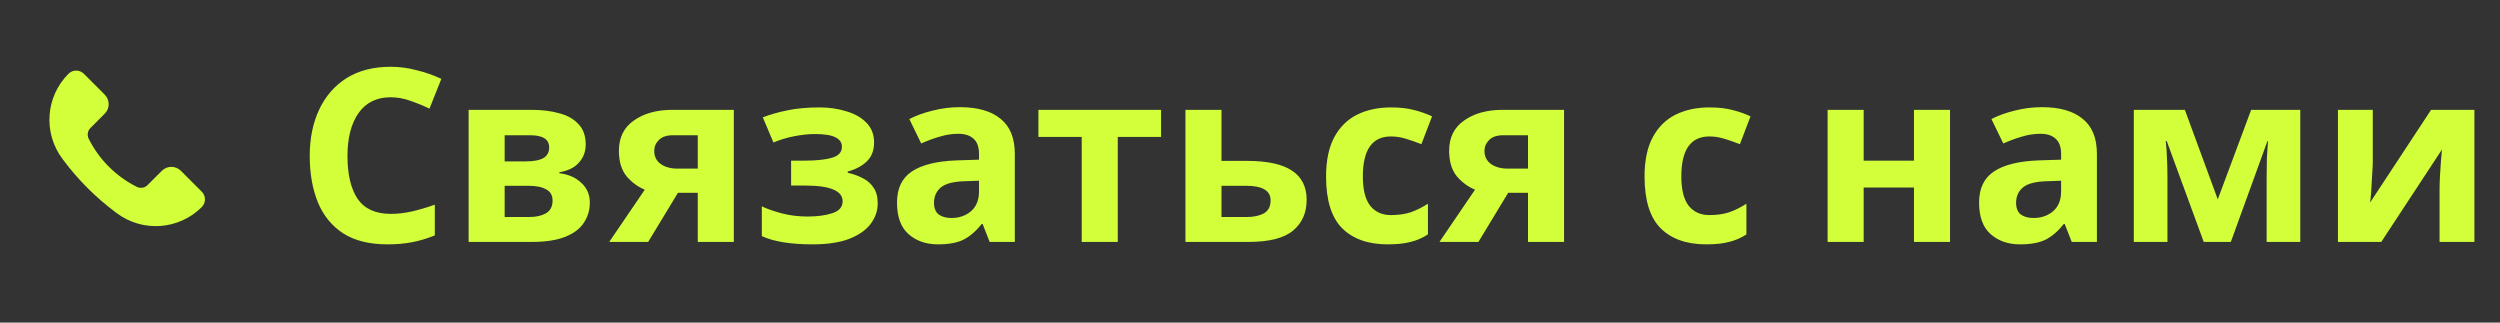 <?xml version="1.0" encoding="UTF-8"?> <svg xmlns="http://www.w3.org/2000/svg" width="186" height="24" viewBox="0 0 186 24" fill="none"><rect x="0" y="0" width="186" height="24" fill="#333333" stroke="none"/> <path d="M13.457 12.707L15.012 14.263C15.328 14.578 15.328 15.089 15.012 15.405C13.308 17.109 10.609 17.301 8.681 15.854L8.568 15.77C7.113 14.679 5.821 13.387 4.73 11.932L4.646 11.82C3.199 9.891 3.391 7.192 5.096 5.488C5.411 5.173 5.922 5.173 6.238 5.488L7.793 7.043C8.183 7.434 8.183 8.067 7.793 8.457L6.73 9.521C6.518 9.733 6.465 10.056 6.599 10.324C7.373 11.872 8.629 13.127 10.177 13.901C10.444 14.035 10.768 13.982 10.979 13.771L12.043 12.707C12.433 12.317 13.067 12.317 13.457 12.707Z" fill="#D2FF3A"></path> <path d="M29.074 7.236C28.03 7.236 27.232 7.626 26.68 8.406C26.128 9.186 25.852 10.254 25.852 11.61C25.852 12.978 26.104 14.04 26.608 14.796C27.124 15.54 27.946 15.912 29.074 15.912C29.59 15.912 30.112 15.852 30.64 15.732C31.168 15.612 31.738 15.444 32.35 15.228V17.514C31.786 17.742 31.228 17.91 30.676 18.018C30.124 18.126 29.506 18.18 28.822 18.18C27.49 18.18 26.398 17.91 25.546 17.37C24.694 16.818 24.064 16.05 23.656 15.066C23.248 14.07 23.044 12.912 23.044 11.592C23.044 10.296 23.278 9.15 23.746 8.154C24.214 7.158 24.892 6.378 25.78 5.814C26.68 5.25 27.778 4.968 29.074 4.968C29.71 4.968 30.346 5.052 30.982 5.22C31.63 5.376 32.248 5.592 32.836 5.868L31.954 8.082C31.474 7.854 30.988 7.656 30.496 7.488C30.016 7.32 29.542 7.236 29.074 7.236ZM43.577 10.746C43.577 11.274 43.409 11.724 43.073 12.096C42.749 12.468 42.263 12.708 41.615 12.816V12.888C42.299 12.972 42.845 13.212 43.253 13.608C43.673 13.992 43.883 14.478 43.883 15.066C43.883 15.63 43.733 16.134 43.433 16.578C43.145 17.022 42.683 17.37 42.047 17.622C41.411 17.874 40.577 18 39.545 18H34.865V8.172H39.545C40.313 8.172 40.997 8.256 41.597 8.424C42.209 8.58 42.689 8.85 43.037 9.234C43.397 9.606 43.577 10.11 43.577 10.746ZM40.859 10.962C40.859 10.362 40.385 10.062 39.437 10.062H37.547V12.006H39.131C39.695 12.006 40.121 11.928 40.409 11.772C40.709 11.604 40.859 11.334 40.859 10.962ZM41.111 14.922C41.111 14.538 40.955 14.262 40.643 14.094C40.343 13.914 39.899 13.824 39.311 13.824H37.547V16.146H39.365C39.869 16.146 40.283 16.056 40.607 15.876C40.943 15.684 41.111 15.366 41.111 14.922ZM48.224 18H45.326L47.972 14.112C47.468 13.908 47.018 13.578 46.622 13.122C46.238 12.654 46.046 12.018 46.046 11.214C46.046 10.23 46.418 9.48 47.162 8.964C47.906 8.436 48.86 8.172 50.024 8.172H54.596V18H51.914V14.346H50.438L48.224 18ZM48.674 11.232C48.674 11.64 48.836 11.964 49.16 12.204C49.484 12.432 49.904 12.546 50.42 12.546H51.914V10.062H50.078C49.598 10.062 49.244 10.182 49.016 10.422C48.788 10.65 48.674 10.92 48.674 11.232ZM60.982 7.992C61.69 7.992 62.35 8.088 62.962 8.28C63.586 8.46 64.084 8.742 64.456 9.126C64.84 9.51 65.032 10.002 65.032 10.602C65.032 11.19 64.852 11.658 64.492 12.006C64.132 12.354 63.658 12.606 63.07 12.762V12.852C63.49 12.948 63.868 13.086 64.204 13.266C64.54 13.434 64.804 13.668 64.996 13.968C65.2 14.256 65.302 14.646 65.302 15.138C65.302 15.678 65.128 16.182 64.78 16.65C64.444 17.106 63.916 17.478 63.196 17.766C62.476 18.042 61.564 18.18 60.46 18.18C58.828 18.18 57.568 17.976 56.68 17.568V15.354C57.088 15.546 57.586 15.72 58.174 15.876C58.774 16.032 59.41 16.11 60.082 16.11C60.814 16.11 61.432 16.026 61.936 15.858C62.44 15.69 62.692 15.396 62.692 14.976C62.692 14.196 61.762 13.806 59.902 13.806H58.858V11.952H59.848C60.736 11.952 61.42 11.88 61.9 11.736C62.392 11.592 62.638 11.322 62.638 10.926C62.638 10.614 62.482 10.38 62.17 10.224C61.858 10.056 61.348 9.972 60.64 9.972C60.172 9.972 59.656 10.026 59.092 10.134C58.54 10.242 58.024 10.398 57.544 10.602L56.752 8.73C57.316 8.514 57.928 8.34 58.588 8.208C59.26 8.064 60.058 7.992 60.982 7.992ZM71.416 7.974C72.737 7.974 73.745 8.262 74.441 8.838C75.148 9.402 75.502 10.272 75.502 11.448V18H73.63L73.109 16.668H73.037C72.617 17.196 72.172 17.58 71.704 17.82C71.237 18.06 70.594 18.18 69.778 18.18C68.903 18.18 68.177 17.928 67.6 17.424C67.025 16.92 66.737 16.134 66.737 15.066C66.737 14.022 67.103 13.254 67.835 12.762C68.567 12.27 69.665 11.994 71.129 11.934L72.838 11.88V11.448C72.838 10.932 72.701 10.554 72.424 10.314C72.16 10.074 71.788 9.954 71.308 9.954C70.829 9.954 70.361 10.026 69.904 10.17C69.448 10.302 68.993 10.47 68.537 10.674L67.654 8.856C68.171 8.592 68.752 8.382 69.4 8.226C70.049 8.058 70.721 7.974 71.416 7.974ZM72.838 13.446L71.794 13.482C70.93 13.506 70.331 13.662 69.995 13.95C69.659 14.238 69.49 14.616 69.49 15.084C69.49 15.492 69.611 15.786 69.85 15.966C70.091 16.134 70.403 16.218 70.787 16.218C71.362 16.218 71.849 16.05 72.245 15.714C72.641 15.366 72.838 14.88 72.838 14.256V13.446ZM86.384 10.188H83.162V18H80.48V10.188H77.258V8.172H86.384V10.188ZM90.879 11.97H92.769C94.281 11.97 95.397 12.21 96.117 12.69C96.849 13.17 97.215 13.896 97.215 14.868C97.215 15.828 96.879 16.59 96.207 17.154C95.535 17.718 94.425 18 92.877 18H88.197V8.172H90.879V11.97ZM94.533 14.904C94.533 14.184 93.927 13.824 92.715 13.824H90.879V16.146H92.751C93.267 16.146 93.693 16.056 94.029 15.876C94.365 15.684 94.533 15.36 94.533 14.904ZM103.25 18.18C101.786 18.18 100.652 17.778 99.848 16.974C99.056 16.17 98.66 14.892 98.66 13.14C98.66 11.94 98.864 10.962 99.272 10.206C99.68 9.45 100.244 8.892 100.964 8.532C101.696 8.172 102.536 7.992 103.484 7.992C104.156 7.992 104.738 8.058 105.23 8.19C105.734 8.322 106.172 8.478 106.544 8.658L105.752 10.728C105.332 10.56 104.936 10.422 104.564 10.314C104.204 10.206 103.844 10.152 103.484 10.152C102.092 10.152 101.396 11.142 101.396 13.122C101.396 14.106 101.576 14.832 101.936 15.3C102.308 15.768 102.824 16.002 103.484 16.002C104.048 16.002 104.546 15.93 104.978 15.786C105.41 15.63 105.83 15.42 106.238 15.156V17.442C105.83 17.706 105.398 17.892 104.942 18C104.498 18.12 103.934 18.18 103.25 18.18ZM109.994 18H107.096L109.742 14.112C109.238 13.908 108.788 13.578 108.392 13.122C108.008 12.654 107.816 12.018 107.816 11.214C107.816 10.23 108.188 9.48 108.932 8.964C109.676 8.436 110.63 8.172 111.794 8.172H116.366V18H113.684V14.346H112.208L109.994 18ZM110.444 11.232C110.444 11.64 110.606 11.964 110.93 12.204C111.254 12.432 111.674 12.546 112.19 12.546H113.684V10.062H111.848C111.368 10.062 111.014 10.182 110.786 10.422C110.558 10.65 110.444 10.92 110.444 11.232ZM126.945 18.18C125.481 18.18 124.347 17.778 123.543 16.974C122.751 16.17 122.355 14.892 122.355 13.14C122.355 11.94 122.559 10.962 122.967 10.206C123.375 9.45 123.939 8.892 124.659 8.532C125.391 8.172 126.231 7.992 127.179 7.992C127.851 7.992 128.433 8.058 128.925 8.19C129.429 8.322 129.867 8.478 130.239 8.658L129.447 10.728C129.027 10.56 128.631 10.422 128.259 10.314C127.899 10.206 127.539 10.152 127.179 10.152C125.787 10.152 125.091 11.142 125.091 13.122C125.091 14.106 125.271 14.832 125.631 15.3C126.003 15.768 126.519 16.002 127.179 16.002C127.743 16.002 128.241 15.93 128.673 15.786C129.105 15.63 129.525 15.42 129.933 15.156V17.442C129.525 17.706 129.093 17.892 128.637 18C128.193 18.12 127.629 18.18 126.945 18.18ZM138.656 8.172V11.952H142.4V8.172H145.082V18H142.4V13.95H138.656V18H135.974V8.172H138.656ZM151.924 7.974C153.244 7.974 154.252 8.262 154.948 8.838C155.656 9.402 156.01 10.272 156.01 11.448V18H154.138L153.616 16.668H153.544C153.124 17.196 152.68 17.58 152.212 17.82C151.744 18.06 151.102 18.18 150.286 18.18C149.41 18.18 148.684 17.928 148.108 17.424C147.532 16.92 147.244 16.134 147.244 15.066C147.244 14.022 147.61 13.254 148.342 12.762C149.074 12.27 150.172 11.994 151.636 11.934L153.346 11.88V11.448C153.346 10.932 153.208 10.554 152.932 10.314C152.668 10.074 152.296 9.954 151.816 9.954C151.336 9.954 150.868 10.026 150.412 10.17C149.956 10.302 149.5 10.47 149.044 10.674L148.162 8.856C148.678 8.592 149.26 8.382 149.908 8.226C150.556 8.058 151.228 7.974 151.924 7.974ZM153.346 13.446L152.302 13.482C151.438 13.506 150.838 13.662 150.502 13.95C150.166 14.238 149.998 14.616 149.998 15.084C149.998 15.492 150.118 15.786 150.358 15.966C150.598 16.134 150.91 16.218 151.294 16.218C151.87 16.218 152.356 16.05 152.752 15.714C153.148 15.366 153.346 14.88 153.346 14.256V13.446ZM171.14 8.172V18H168.638V13.176C168.638 12.696 168.644 12.228 168.656 11.772C168.68 11.316 168.71 10.896 168.746 10.512H168.692L165.974 18H163.958L161.204 10.494H161.132C161.18 10.89 161.21 11.316 161.222 11.772C161.246 12.216 161.258 12.708 161.258 13.248V18H158.756V8.172H162.554L165.002 14.832L167.486 8.172H171.14ZM176.535 8.172V12.06C176.535 12.264 176.523 12.516 176.499 12.816C176.487 13.116 176.469 13.422 176.445 13.734C176.433 14.046 176.415 14.328 176.391 14.58C176.367 14.82 176.349 14.982 176.337 15.066L180.873 8.172H184.095V18H181.503V14.076C181.503 13.764 181.515 13.41 181.539 13.014C181.563 12.618 181.587 12.252 181.611 11.916C181.647 11.568 181.671 11.304 181.683 11.124L177.165 18H173.943V8.172H176.535Z" fill="#D2FF3A"></path> </svg> 